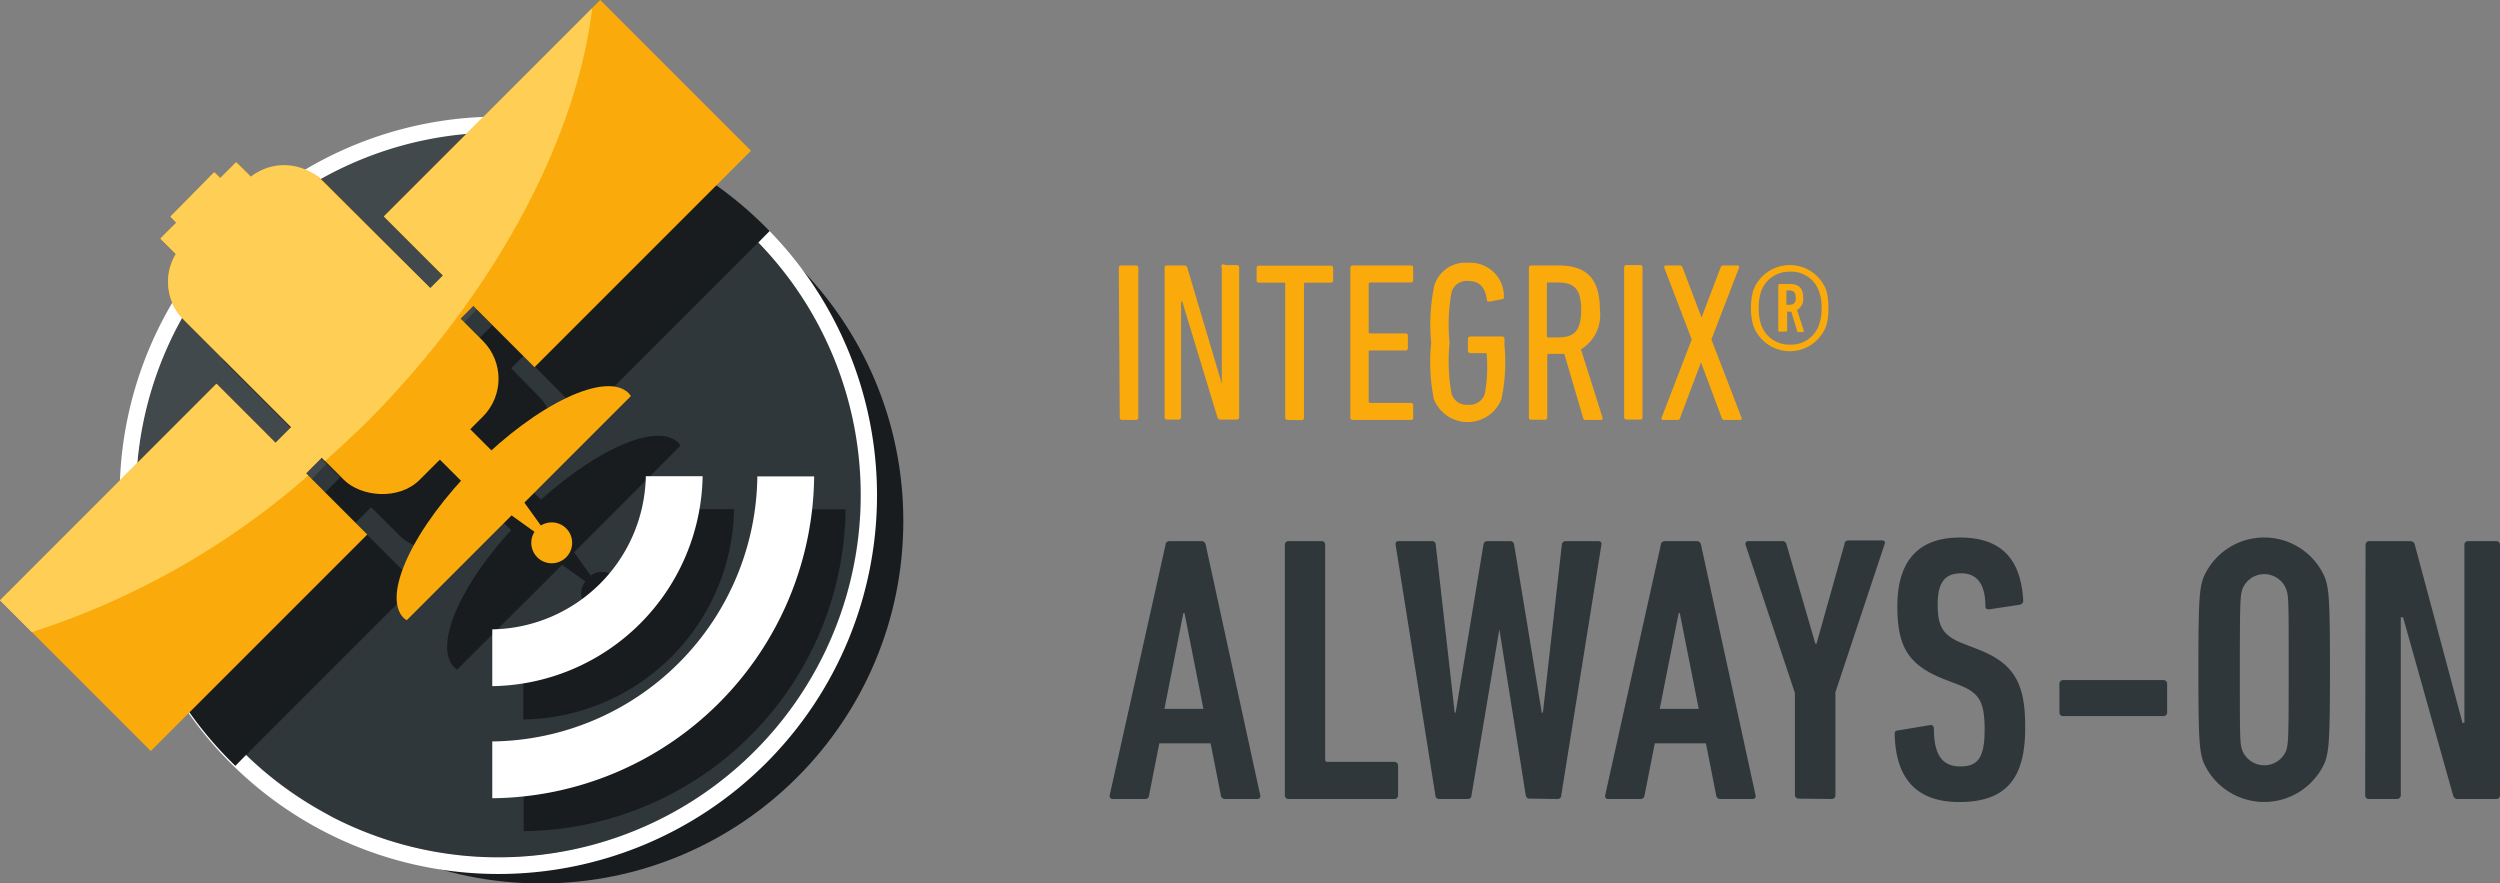 <svg xmlns="http://www.w3.org/2000/svg" viewBox="0 0 132.04 46.66"><rect x="0" y="0" width="132.04" height="46.66" fill="#808080" stroke="none"/><defs><style>.cls-1{fill:#181c1e;}.cls-2{fill:#42494c;}.cls-3{fill:#2f373a;}.cls-4{fill:#fff;}.cls-5{fill:#faaa0a;}.cls-6{fill:#ffce54;}</style></defs><g id="Calque_2" data-name="Calque 2"><g id="Couleur"><circle class="cls-1" cx="28.57" cy="27.52" r="19.14"/><circle class="cls-2" cx="26.32" cy="26.11" r="19.14"/><path class="cls-3" d="M33.09,8.21,8.61,33.38A19.14,19.14,0,1,0,33.09,8.21Z"/><path class="cls-4" d="M26.32,7A19.14,19.14,0,1,1,7.18,26.11,19.14,19.14,0,0,1,26.32,7m0-.84a20,20,0,1,0,20,20,20,20,0,0,0-20-20Z"/><path class="cls-1" d="M30.86,22l9.21-9.21.58-.59A19.93,19.93,0,0,0,30.4,6.55l-.72.72L22.9,14.06,26,17.18l-.67.67-6-6a2.37,2.37,0,0,0-3.36,0l-4,4a2.37,2.37,0,0,0,0,3.36l6,6-.83.83L14.06,22.9,7.48,29.47l-.72.72a20,20,0,0,0,5.67,10.26l.58-.59,9-9-3.24-3.24.83-.83,1.5,1.49a2.37,2.37,0,0,0,3.36,0l1.39-1.38L27,28c-2.76,3-4.1,6.17-3,7.25a.72.72,0,0,0,.15.11l5.54-5.53,1.23.88A1,1,0,0,0,31,32.06a1.08,1.08,0,0,0,1.53-1.53,1,1,0,0,0-1.33-.13l-.88-1.23,5.62-5.63a.72.72,0,0,0-.11-.15c-1.08-1.08-4.21.26-7.25,3L27.46,25.3l1-1a2.37,2.37,0,0,0,0-3.36L27,19.45l.67-.67Z"/><path class="cls-1" d="M38.77,26.89h-3A8.25,8.25,0,0,1,27.64,35v3A11.3,11.3,0,0,0,38.77,26.89Z"/><path class="cls-1" d="M44.66,26.9h-3a14.17,14.17,0,0,1-14,14v3A17.19,17.19,0,0,0,44.66,26.9Z"/><path class="cls-5" d="M59.09,14.14a.12.12,0,0,1,.12-.12H60a.12.12,0,0,1,.12.12v7.92a.12.12,0,0,1-.12.12h-.74a.12.12,0,0,1-.12-.12Z"/><path class="cls-5" d="M61.51,14.14a.11.11,0,0,1,.12-.12h.9a.17.17,0,0,1,.18.12l1.82,6.12h0V14.14A.11.11,0,0,1,64.7,14h.63a.12.12,0,0,1,.12.12v7.92a.12.12,0,0,1-.12.12h-.85a.16.16,0,0,1-.18-.12l-1.86-6.12h-.06v6.12a.12.12,0,0,1-.12.12h-.63a.11.11,0,0,1-.12-.12Z"/><path class="cls-5" d="M68,22.18a.12.12,0,0,1-.12-.12V15a.06.06,0,0,0-.07-.07H66.49a.11.11,0,0,1-.12-.12v-.66a.11.11,0,0,1,.12-.12h3.8a.12.12,0,0,1,.12.12v.66a.12.12,0,0,1-.12.12H68.94a.07.07,0,0,0-.07.07v7.07a.12.12,0,0,1-.12.12Z"/><path class="cls-5" d="M71.32,14.14a.12.12,0,0,1,.12-.12h3.08a.11.11,0,0,1,.12.12v.66a.11.11,0,0,1-.12.12H72.36a.07.07,0,0,0-.07.07v2.55a.07.07,0,0,0,.07.07h1.88a.12.12,0,0,1,.12.12v.66a.12.12,0,0,1-.12.12H72.36a.06.06,0,0,0-.07.07v2.63a.07.07,0,0,0,.07.07h2.16a.11.11,0,0,1,.12.12v.66a.11.11,0,0,1-.12.12H71.44a.12.12,0,0,1-.12-.12Z"/><path class="cls-5" d="M75.59,18.1a10,10,0,0,1,.16-3,1.71,1.71,0,0,1,1.79-1.22,1.77,1.77,0,0,1,1.89,1.78c0,.07,0,.13-.08.14l-.67.13c-.09,0-.14,0-.15-.09-.08-.67-.39-1-1-1a.83.83,0,0,0-.86.57,9.65,9.65,0,0,0-.11,2.7,9.65,9.65,0,0,0,.11,2.7.84.84,0,0,0,.87.57.85.85,0,0,0,.88-.57,7.78,7.78,0,0,0,.1-2.09c0-.05,0-.07-.07-.07h-.8a.12.12,0,0,1-.12-.12v-.64a.12.12,0,0,1,.12-.12h1.69a.12.12,0,0,1,.12.12v.35a9.44,9.44,0,0,1-.16,2.84,1.92,1.92,0,0,1-3.57,0A10,10,0,0,1,75.59,18.1Z"/><path class="cls-5" d="M83.75,22.18a.12.12,0,0,1-.13-.09l-1-3.4h-.83a.06.06,0,0,0-.07.07v3.29a.12.12,0,0,1-.12.12h-.73a.12.12,0,0,1-.12-.12V14.14a.12.12,0,0,1,.12-.12h1.43c1.44,0,2.2.63,2.2,2.35a2.11,2.11,0,0,1-1,2.08l1.14,3.61c0,.06,0,.12-.06.12Zm-.24-5.81c0-1.1-.36-1.45-1.22-1.45h-.52a.07.07,0,0,0-.07.07v2.76a.06.06,0,0,0,.07.07h.52C83.13,17.82,83.51,17.49,83.51,16.37Z"/><path class="cls-5" d="M85.78,14.14A.12.12,0,0,1,85.9,14h.73a.11.11,0,0,1,.12.12v7.92a.11.11,0,0,1-.12.12H85.9a.12.12,0,0,1-.12-.12Z"/><path class="cls-5" d="M91.07,22.18a.15.15,0,0,1-.14-.12l-1.09-2.92h0l-1.1,2.92c0,.07-.06.12-.13.12h-.77a.08.08,0,0,1-.08-.12l1.59-4.13-1.45-3.79c0-.07,0-.12.09-.12h.74a.15.15,0,0,1,.14.12l1,2.63h0l1-2.63a.15.15,0,0,1,.14-.12h.76c.07,0,.1.05.08.12l-1.46,3.79,1.59,4.13a.08.08,0,0,1-.08.12Z"/><path class="cls-5" d="M92.6,17.19a3.21,3.21,0,0,1-.12-.93,3.3,3.3,0,0,1,.12-.92,2.06,2.06,0,0,1,3.86,0,3.37,3.37,0,0,1,.11.92,3.29,3.29,0,0,1-.11.93,2.05,2.05,0,0,1-3.86,0Zm3.49-.09a2.63,2.63,0,0,0,.12-.84,2.58,2.58,0,0,0-.12-.82,1.54,1.54,0,0,0-1.56-1.09A1.56,1.56,0,0,0,93,15.44a2.64,2.64,0,0,0-.11.82,2.69,2.69,0,0,0,.11.84,1.56,1.56,0,0,0,1.57,1.1A1.54,1.54,0,0,0,96.09,17.1ZM94,17.52a.07.07,0,0,1-.08-.08V15.07A.08.08,0,0,1,94,15h.52c.48,0,.72.22.72.73a.65.65,0,0,1-.33.64l.36,1.09c0,.06,0,.08-.07.08H95c-.06,0-.08,0-.09-.08l-.3-1h-.22s0,0,0,.05v.92c0,.06,0,.08-.08.08Zm.84-1.81c0-.28-.11-.37-.36-.37h-.13s0,0,0,.05v.66s0,.05,0,.05h.13C94.74,16.1,94.85,16,94.85,15.71Z"/><path class="cls-3" d="M61.56,28.77c0-.11.09-.19.22-.19h1.68a.22.22,0,0,1,.22.19L66.56,42a.15.15,0,0,1-.16.2H64.7a.21.21,0,0,1-.22-.2l-.54-2.74H61.23L60.69,42a.2.2,0,0,1-.21.2h-1.7a.16.16,0,0,1-.17-.2Zm2,8.67-1-5.06h-.06l-1,5.06Z"/><path class="cls-3" d="M67.86,28.77a.19.19,0,0,1,.2-.19H69.8a.18.18,0,0,1,.19.19V40.12a.11.11,0,0,0,.12.12h3.53a.19.19,0,0,1,.2.2V42a.19.19,0,0,1-.2.2H68.06a.19.19,0,0,1-.2-.2Z"/><path class="cls-3" d="M80.78,42.18c-.12,0-.18-.08-.2-.2l-1.39-8.74h0L77.72,42c0,.12-.08.2-.2.2H76a.19.19,0,0,1-.19-.2L73.71,28.77c0-.11,0-.19.18-.19h1.72a.19.19,0,0,1,.22.19l1,8.87h.05l1.47-8.87a.2.2,0,0,1,.22-.19h1.18a.2.2,0,0,1,.22.19l1.46,8.87h.06l1-8.87a.2.2,0,0,1,.22-.19H84.4c.16,0,.2.08.18.19L82.46,42c0,.12-.08.2-.2.2Z"/><path class="cls-3" d="M87.72,28.77c0-.11.1-.19.22-.19h1.68a.22.22,0,0,1,.22.19L92.72,42a.15.15,0,0,1-.16.2h-1.7a.21.21,0,0,1-.22-.2l-.54-2.74H87.4L86.86,42a.21.21,0,0,1-.22.2h-1.7a.15.15,0,0,1-.16-.2Zm2,8.67-1-5.06h-.06l-1,5.06Z"/><path class="cls-3" d="M95,42.18a.19.19,0,0,1-.2-.2V36.6l-2.61-7.83c0-.11,0-.19.17-.19h1.75a.22.22,0,0,1,.25.19L95.88,34h.06l1.48-5.27c0-.14.1-.19.24-.19h1.72c.16,0,.2.08.16.19l-2.6,7.83V42a.19.19,0,0,1-.2.2Z"/><path class="cls-3" d="M103.48,42.36c-2.2,0-3.35-1.18-3.41-3.56,0-.12,0-.2.16-.22l1.69-.28a.17.17,0,0,1,.22.18c0,1.44.48,2,1.4,2s1.28-.46,1.28-1.94-.28-1.94-1.34-2.36l-.83-.32c-1.87-.74-2.44-1.72-2.44-3.84,0-2.35,1.07-3.63,3.31-3.63s3.22,1.2,3.34,3.33c0,.12-.06.18-.18.22l-1.6.24c-.12,0-.22,0-.22-.16,0-1.12-.4-1.74-1.28-1.74s-1.24.51-1.24,1.64.24,1.64,1.32,2.06l.82.32c1.78.7,2.48,1.66,2.48,4C107,41,106.06,42.36,103.48,42.36Z"/><path class="cls-3" d="M108.77,37.62v-1.5a.19.19,0,0,1,.2-.2h5.29a.19.19,0,0,1,.2.2v1.5a.19.19,0,0,1-.2.2H109A.19.19,0,0,1,108.77,37.62Z"/><path class="cls-3" d="M116.37,40.24c-.2-.6-.26-1.08-.26-4.86s.06-4.26.26-4.86a3.49,3.49,0,0,1,6.43,0c.2.6.26,1.08.26,4.86s-.06,4.26-.26,4.86a3.5,3.5,0,0,1-6.43,0Zm4.37-.58c.12-.38.14-.54.14-4.28s0-3.9-.14-4.28a1.24,1.24,0,0,0-2.3,0c-.12.38-.14.54-.14,4.28s0,3.9.14,4.28a1.25,1.25,0,0,0,2.3,0Z"/><path class="cls-3" d="M124.94,28.77a.19.19,0,0,1,.2-.19h2.12c.16,0,.24.05.28.19l2.52,9.41h.1V28.77a.19.19,0,0,1,.2-.19h1.48a.19.19,0,0,1,.2.19V42a.19.19,0,0,1-.2.2h-2a.25.25,0,0,1-.28-.2l-2.64-9.4h-.12V42a.2.2,0,0,1-.21.2h-1.47a.19.19,0,0,1-.2-.2Z"/><path class="cls-4" d="M37.11,25.15h-3A8.25,8.25,0,0,1,26,33.24v3A11.28,11.28,0,0,0,37.11,25.15Z"/><path class="cls-4" d="M43,25.16H40a14.16,14.16,0,0,1-14,14v3A17.17,17.17,0,0,0,43,25.16Z"/><rect class="cls-5" x="4.07" y="21.88" width="11.26" height="16.17" transform="translate(24.03 1.92) rotate(45)"/><rect class="cls-5" x="24.34" y="1.61" width="11.26" height="16.17" transform="translate(15.63 -18.35) rotate(45)"/><rect class="cls-5" x="12.41" y="8.63" width="10.38" height="17.63" rx="2.83" transform="translate(-7.18 17.55) rotate(-45)"/><rect class="cls-5" x="18.92" y="6.78" width="2.27" height="25.43" transform="translate(19.66 -8.47) rotate(45)"/><rect class="cls-5" x="19.08" y="9.92" width="2.27" height="19.48" transform="translate(48.41 19.26) rotate(135)"/><path class="cls-5" d="M33.21,20.77c-1.18-1.18-4.8.52-8.08,3.8s-5,6.9-3.8,8.08c0,0,.1.07.15.11L33.32,20.92C33.28,20.87,33.25,20.81,33.21,20.77Z"/><polygon class="cls-5" points="24.63 25.51 25.98 24.16 29 28.36 28.83 28.52 24.63 25.51"/><circle class="cls-5" cx="29.14" cy="28.67" r="1.08"/><rect class="cls-5" x="9.75" y="9.71" width="5.7" height="5.98" transform="translate(-5.29 12.63) rotate(-45)"/><rect class="cls-5" x="9.74" y="9.76" width="3.32" height="3.48" transform="translate(-4.79 11.43) rotate(-45)"/><path class="cls-6" d="M31.28.43l-11,11,3.12,3.12-.67.67L17,9.54a2.84,2.84,0,0,0-3.76-.2l-.78-.77-.84.84-.32-.31L9,11.44l.31.32-.84.84.82.82a2.83,2.83,0,0,0,.41,3.46l5.68,5.68-.83.83-3.12-3.12L0,31.71l1.68,1.68a41.45,41.45,0,0,0,14.6-8.27L16.16,25l.83-.83.18.18c.73-.65,1.44-1.32,2.15-2C26.25,15.39,30.45,7.28,31.28.43Z"/></g></g></svg>